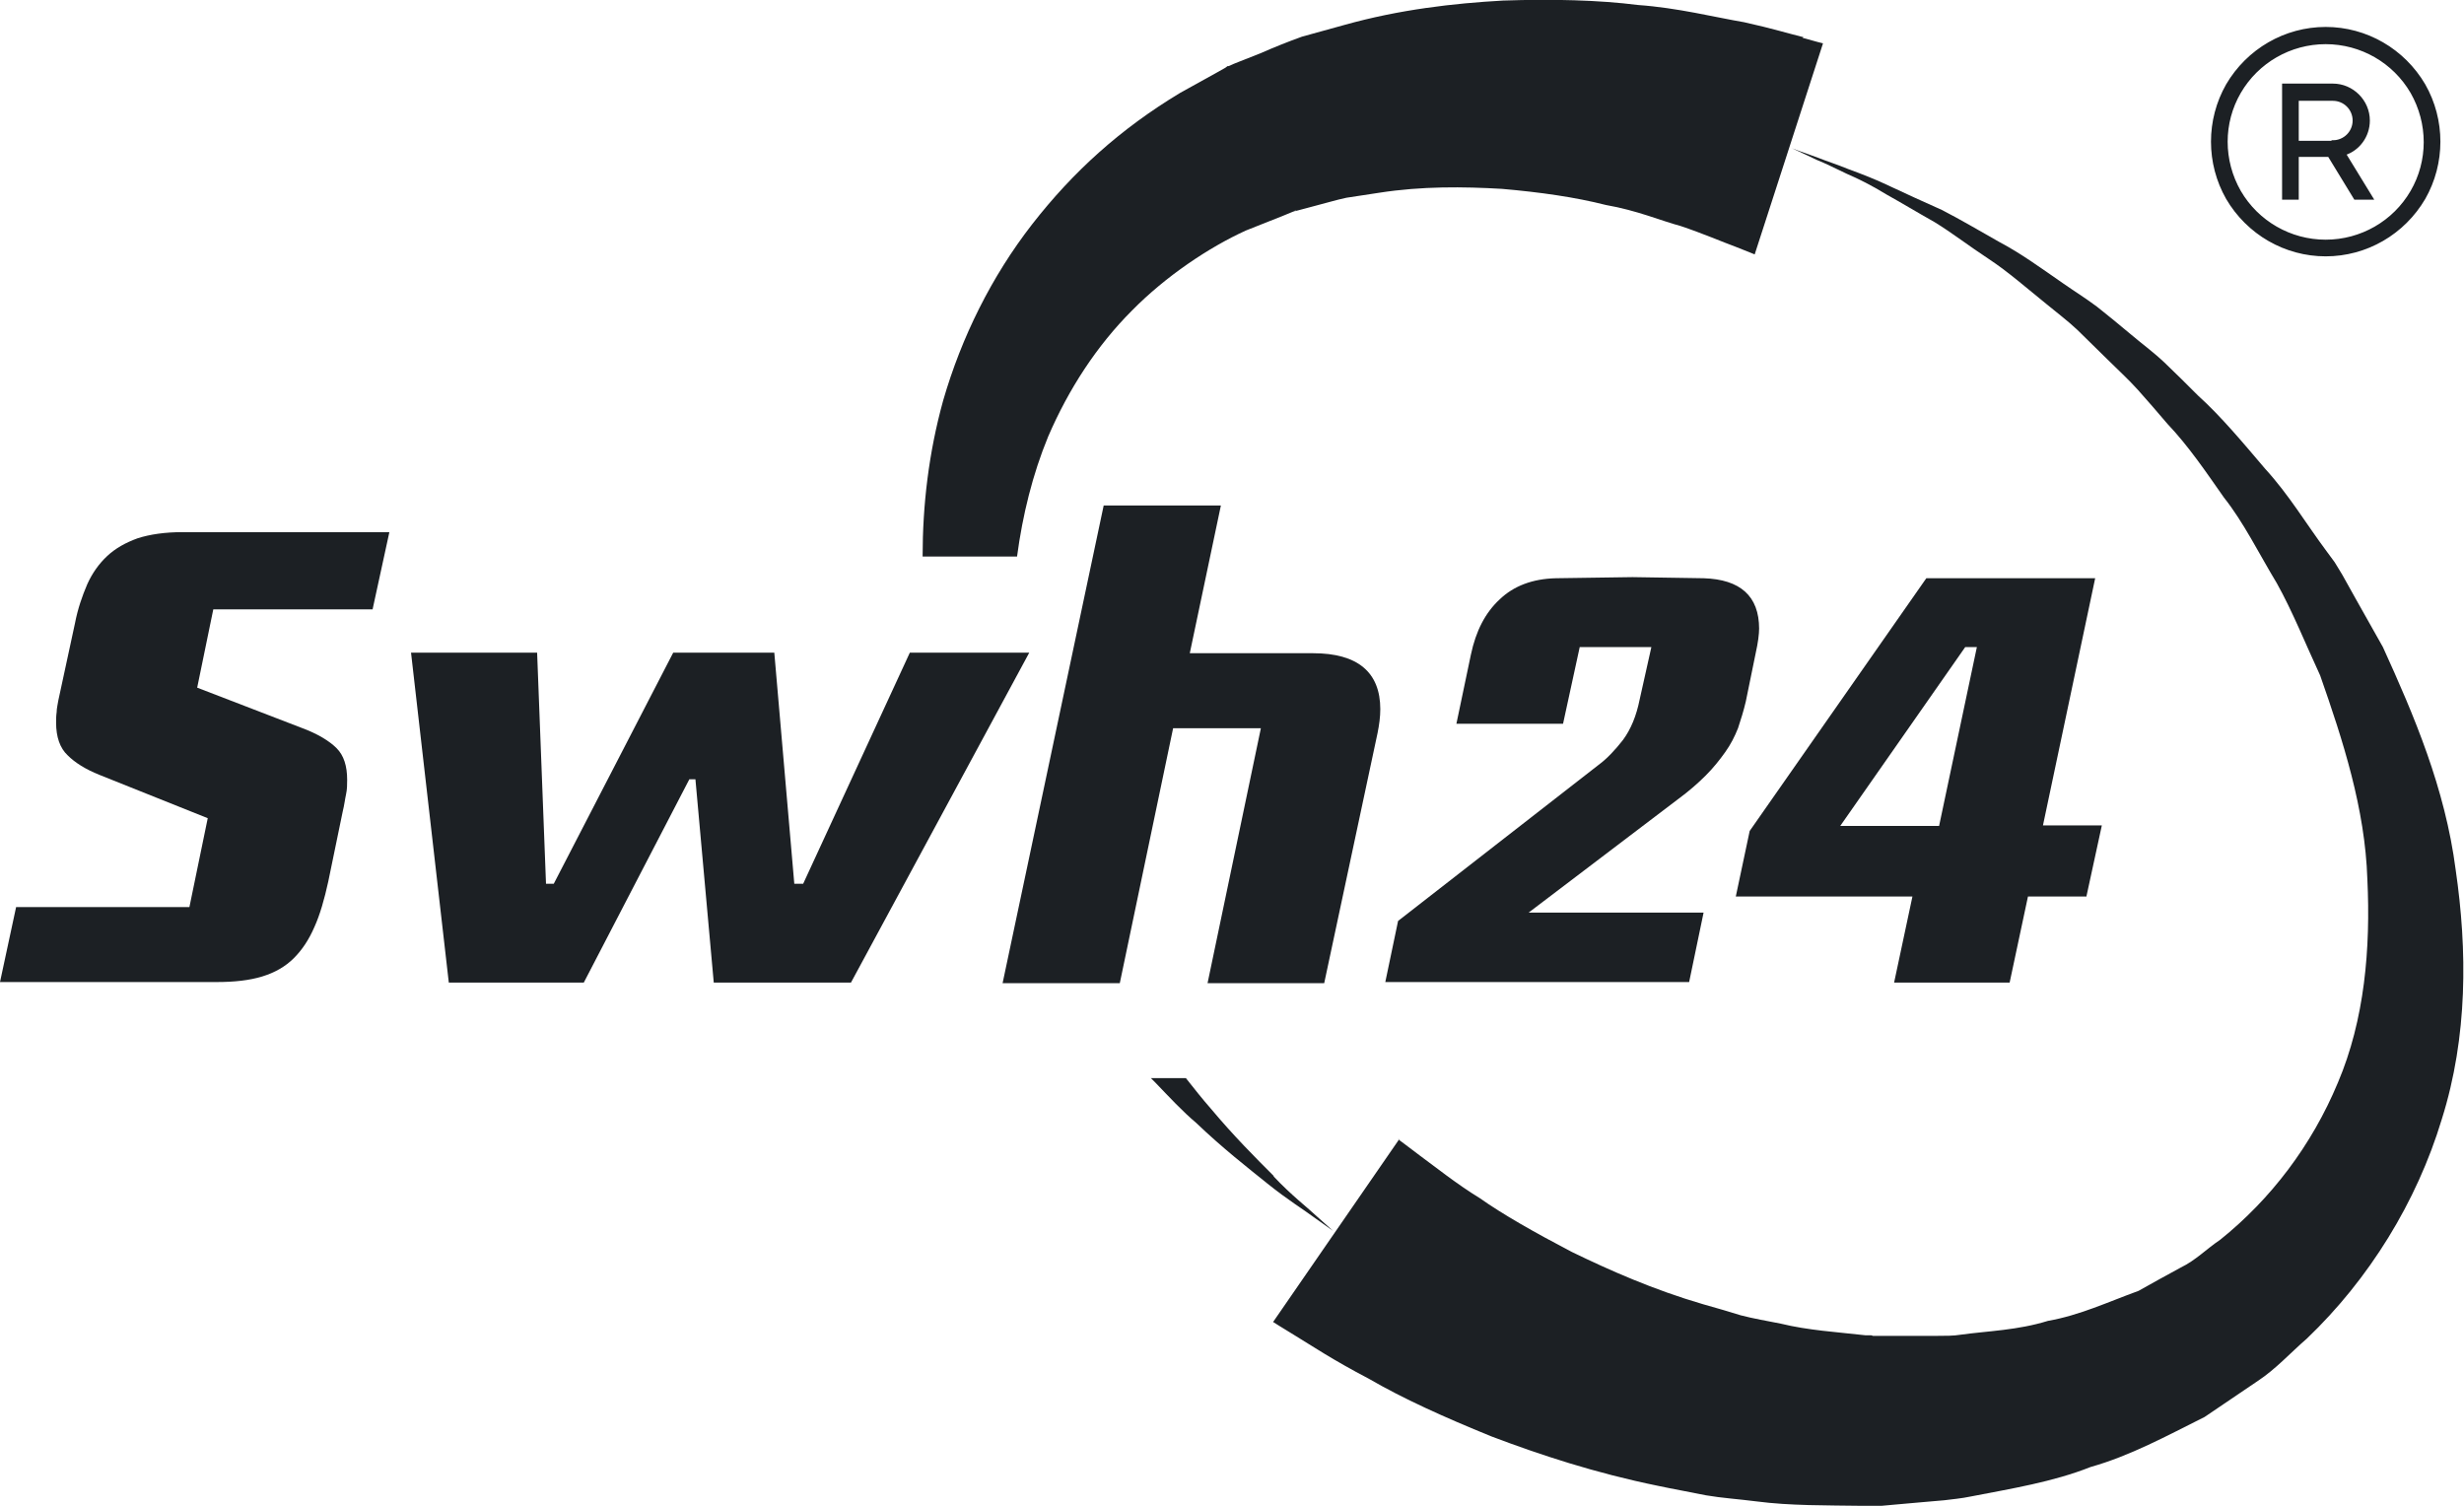 <?xml version="1.0" encoding="UTF-8"?><svg id="Layer_1" data-name="Layer 1" xmlns="http://www.w3.org/2000/svg" viewBox="0 0 44.36 27.11"><defs><style>.cls-1 {
        stroke: #1c2024;
        stroke-miterlimit: 10;
        stroke-width: .05px;
      }

      .cls-1, .cls-2 {
        fill: #1c2024;
      }

      .cls-2 {
        stroke-width: 0px;
      }</style></defs><g><path class="cls-2" d="M25.17,20.51s.14.1.4.3c.26.19.66.51,1.07.76.41.29.99.62,1.66.97.68.33,1.47.68,2.36.94.22.06.45.13.68.2.23.06.47.1.72.15.49.12,1,.15,1.53.21h.1s.03.01.03.01h.01c-.17,0-.04,0-.07,0h.28c.15,0,.3,0,.46,0,.15,0,.31,0,.46,0,.15,0,.32,0,.43-.02.51-.07,1.03-.08,1.58-.25.57-.1,1.08-.34,1.63-.54.25-.14.5-.28.76-.42.27-.13.47-.34.71-.5.91-.73,1.65-1.7,2.12-2.83.48-1.13.59-2.41.53-3.66-.04-1.27-.44-2.5-.85-3.67-.26-.56-.5-1.16-.78-1.66-.32-.53-.6-1.1-.95-1.54-.33-.47-.64-.93-1.02-1.33-.18-.21-.35-.41-.53-.61-.18-.2-.37-.37-.55-.55-.18-.18-.36-.35-.54-.53-.18-.17-.37-.31-.55-.46-.36-.29-.7-.59-1.05-.82-.35-.23-.66-.47-.97-.66-.32-.18-.6-.35-.87-.5-.26-.16-.5-.28-.71-.37-.21-.1-.39-.19-.54-.25-.29-.14-.45-.21-.45-.21,0,0,.16.06.47.17.15.06.34.12.56.21.22.08.48.18.75.31.28.13.58.27.92.42.33.17.67.37,1.04.58.38.2.75.47,1.14.74.2.14.41.27.61.42.2.16.4.32.6.49.2.17.42.33.62.52.2.19.4.39.6.59.42.38.81.85,1.21,1.32.43.47.73.98,1.11,1.49l.14.19c.07.11.09.15.14.23l.24.43c.16.29.33.58.49.87.56,1.23,1.12,2.54,1.31,4.01.21,1.44.22,3-.25,4.49-.45,1.49-1.31,2.88-2.43,3.95-.29.25-.56.55-.88.76-.32.22-.64.43-.96.65-.68.34-1.34.7-2.05.9-.68.27-1.43.39-2.15.53-.19.04-.34.05-.49.07-.15.01-.31.03-.46.04-.15.01-.3.03-.45.04l-.22.02h-.06s-.15,0-.15,0h-.12c-.66-.01-1.31,0-1.92-.08-.31-.04-.62-.06-.91-.11-.29-.06-.58-.11-.86-.17-1.13-.23-2.13-.56-3-.89-.86-.35-1.59-.68-2.21-1.04-.65-.34-1.02-.59-1.3-.76-.28-.17-.42-.26-.42-.26l2.27-3.29Z"/><g><path class="cls-2" d="M22.93,21.17c-.33-.33-.72-.72-1.13-1.21-.15-.17-.3-.36-.45-.55h-.63s.05.05.08.08c.25.26.49.52.74.73.47.45.92.8,1.28,1.09.36.29.67.48.87.63.2.14.31.22.31.22,0,0-.1-.09-.28-.25-.18-.17-.47-.39-.79-.73Z"/><path class="cls-2" d="M32.47.67c-.25-.06-.57-.16-1.07-.27-.53-.09-1.2-.26-1.91-.31-.71-.09-1.54-.11-2.43-.08-.89.05-1.86.16-2.86.44-.25.07-.5.14-.76.21-.25.09-.5.19-.75.3l-.38.15-.1.04-.09.04h-.02s-.04.03-.04.03l-.16.09c-.22.12-.43.24-.65.36-1.08.65-1.93,1.42-2.67,2.37-.73.94-1.27,2.03-1.6,3.17-.26.94-.37,1.88-.37,2.81h1.7c.1-.75.28-1.48.56-2.16.37-.86.88-1.64,1.51-2.27.61-.62,1.39-1.14,2.05-1.44.23-.09.45-.18.68-.27l.17-.07.04-.02h.02s-.07.02-.06.02h0s.08-.02.08-.02l.3-.08c.2-.05.39-.11.58-.15.2-.03.4-.06.59-.09.77-.12,1.52-.11,2.21-.07.69.06,1.32.15,1.87.29.57.1.98.28,1.35.38.39.13.76.29.98.37.23.09.35.14.35.14l1.23-3.8s-.13-.03-.37-.1Z"/></g><g><path class="cls-2" d="M6.71,10.97h-2.87l-.29,1.41,1.87.72c.3.11.51.24.64.37.13.13.19.32.19.57,0,.08,0,.17-.02.26-.02.09-.03.19-.06.31l-.26,1.26c-.07.32-.15.6-.25.82-.1.23-.22.41-.37.56-.15.15-.34.26-.57.33-.23.07-.5.1-.82.1H0l.29-1.35h3.12l.33-1.6-1.95-.78c-.25-.1-.44-.22-.57-.35-.14-.13-.21-.33-.21-.59,0-.06,0-.12.01-.19,0-.07.02-.14.03-.21l.3-1.39c.05-.26.13-.49.22-.7.09-.2.21-.37.36-.51.15-.14.33-.24.55-.32.22-.07.49-.11.81-.11h3.72l-.3,1.38Z"/><path class="cls-2" d="M15.29,17.69h-2.44l-.33-3.66h-.11l-1.9,3.66h-2.43l-.68-5.94h2.27l.16,4.16h.14l2.15-4.16h1.82l.36,4.16h.16l1.92-4.16h2.15l-3.21,5.94Z"/><path class="cls-2" d="M24.85,12.76c0,.15-.02.29-.05.44l-.96,4.5h-2.1l.96-4.59h-1.58l-.96,4.59h-2.11l1.82-8.6h2.11l-.56,2.66h2.22c.8,0,1.21.34,1.21,1.01Z"/><path class="cls-2" d="M31.67,11.31c0,.11-.02.26-.06.44l-.18.88c-.04.17-.09.33-.14.48-.06.15-.13.29-.23.43-.1.14-.21.28-.35.42-.14.14-.3.28-.49.42l-2.7,2.05h3.15l-.26,1.25h-5.47l.23-1.1,3.61-2.81c.15-.11.3-.27.44-.45.14-.19.24-.43.3-.73l.21-.94h-1.29l-.3,1.38h-1.92l.26-1.24c.09-.43.26-.76.52-1,.25-.24.59-.37,1.01-.38l1.38-.02,1.28.02c.66.02,1,.32,1,.91Z"/><path class="cls-2" d="M37.56,16.14h-1.05l-.33,1.55h-2.08l.33-1.55h-3.18l.25-1.18,3.18-4.55h3.04l-.94,4.45h1.06l-.28,1.29ZM35.38,11.65l-2.25,3.22h1.78l.68-3.22h-.21Z"/></g></g><path class="cls-1" d="M40.1,3.57c-.36-.63-.36-1.41,0-2.04.37-.63,1.04-1.02,1.77-1.02s1.4.39,1.77,1.02c.36.63.36,1.41,0,2.04-.37.63-1.04,1.02-1.77,1.02s-1.4-.39-1.77-1.02ZM40.32,1.66c-.32.55-.32,1.23,0,1.79.32.55.91.89,1.55.89s1.23-.34,1.55-.89c.32-.55.32-1.23,0-1.79-.32-.55-.91-.89-1.55-.89s-1.23.34-1.55.89ZM41.23,1.53h.77c.35,0,.64.29.64.64,0,.28-.18.52-.43.6l.49.8h-.3l-.47-.77h-.57v.77h-.25V1.53h.13ZM42,2.55c.21,0,.38-.17.38-.38s-.17-.38-.38-.38h-.64v.77h.64Z"/></svg>